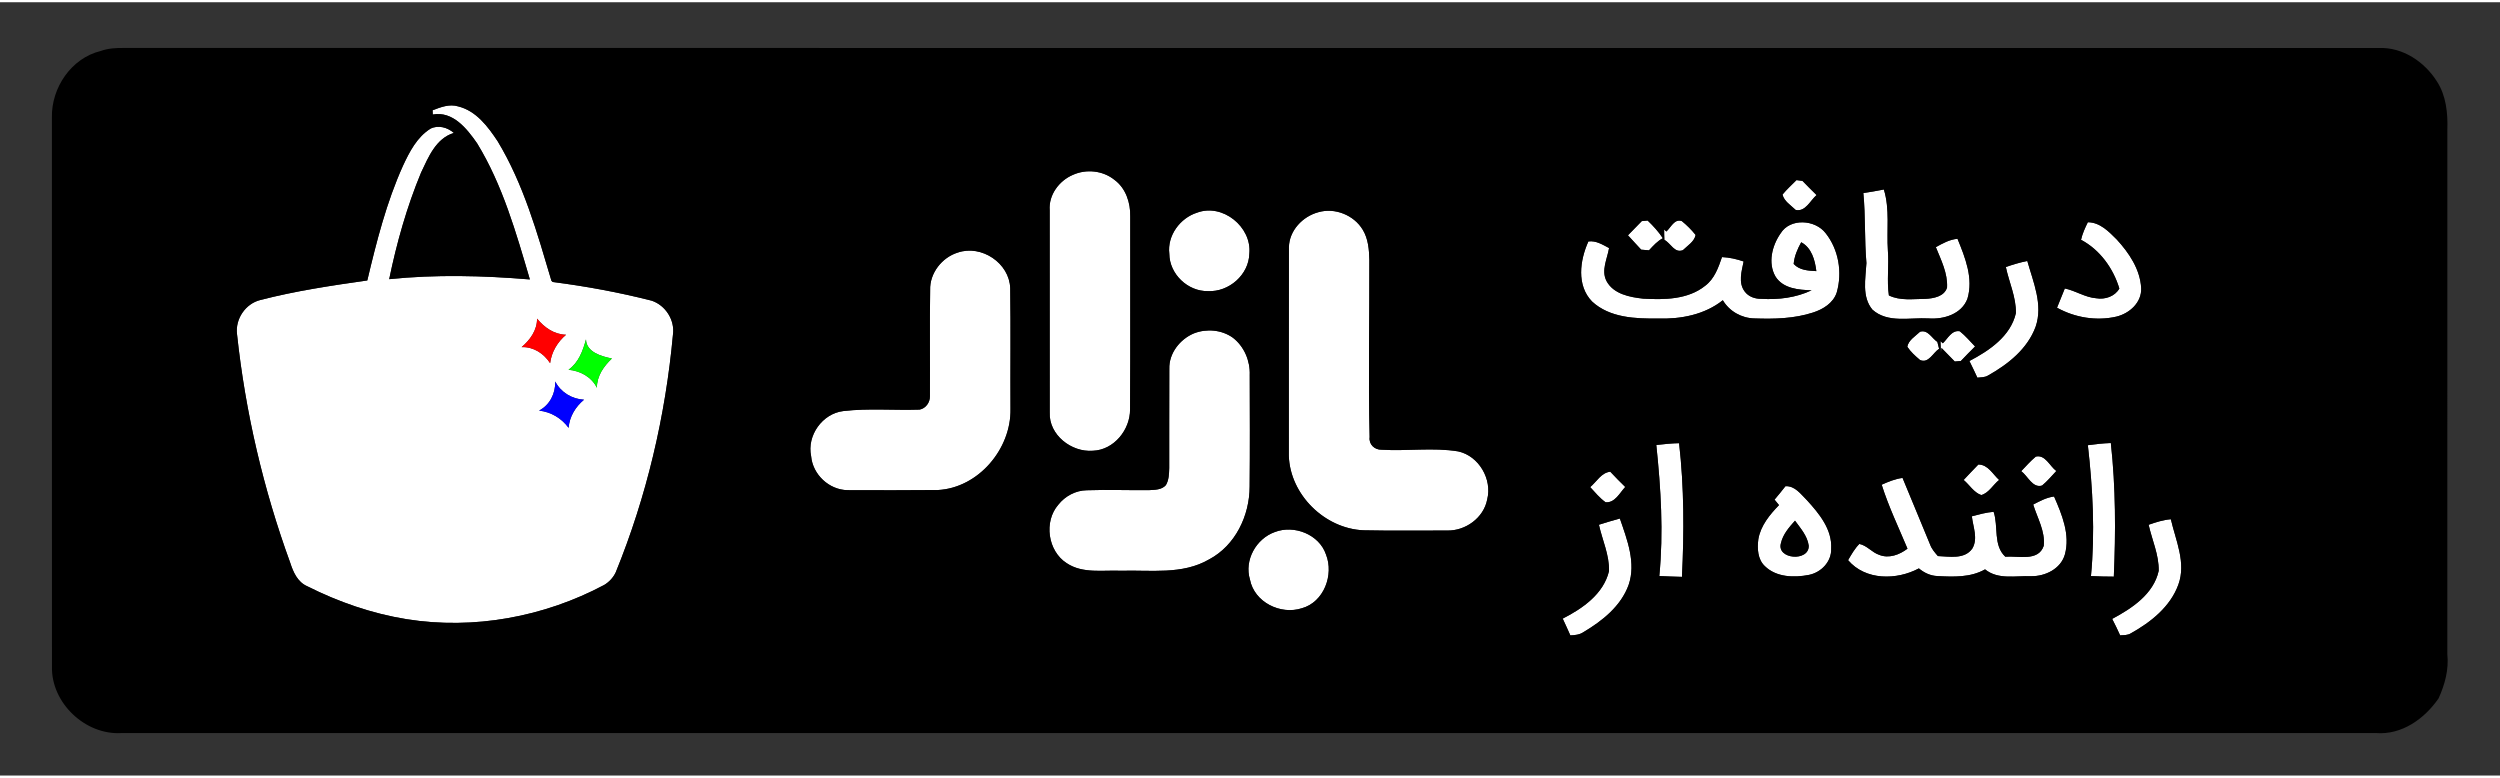 <?xml version="1.0" encoding="UTF-8" ?>
<!DOCTYPE svg PUBLIC "-//W3C//DTD SVG 1.1//EN" "http://www.w3.org/Graphics/SVG/1.1/DTD/svg11.dtd">
<svg width="180px" height="56px" viewBox="0 0 805 249" version="1.1" xmlns="http://www.w3.org/2000/svg">
<rect x="0" y="0" width="805" height="249" fill="#333333" stroke="none"/>
<g id="#ffffffff">
<path fill="#ffffff" opacity="1.00" d=" M 139.29 34.78 C 141.91 33.79 144.73 32.66 147.55 33.54 C 153.35 34.98 157.11 40.04 160.24 44.75 C 168.60 58.59 173.00 74.31 177.56 89.68 L 177.97 90.08 C 188.69 91.45 199.35 93.42 209.83 96.09 C 214.29 97.56 217.36 102.35 216.69 107.04 C 214.29 133.26 208.21 159.19 198.26 183.58 C 197.46 185.27 196.14 186.69 194.54 187.64 C 175.21 197.93 152.58 202.13 130.90 198.65 C 119.77 196.85 108.97 193.11 98.91 188.04 C 95.81 186.69 94.41 183.47 93.44 180.46 C 84.80 156.74 79.01 131.98 76.32 106.88 C 75.70 101.99 79.06 97.03 83.86 95.87 C 95.16 92.95 106.72 91.23 118.27 89.58 C 121.25 77.04 124.44 64.43 129.76 52.64 C 131.86 48.14 134.28 43.41 138.63 40.70 C 141.14 39.44 144.13 40.32 146.15 42.08 C 140.37 43.83 137.95 49.86 135.59 54.84 C 131.00 65.88 127.74 77.48 125.32 89.17 C 140.34 87.62 155.58 88.01 170.62 89.26 C 166.19 74.24 161.86 58.89 153.63 45.43 C 150.37 40.74 145.84 34.97 139.35 36.16 C 139.33 35.81 139.31 35.12 139.29 34.78 M 172.93 101.88 C 172.95 105.63 170.69 108.72 167.96 111.05 C 171.78 110.90 175.12 113.11 177.14 116.22 C 177.59 112.59 179.51 109.41 182.27 107.06 C 178.42 106.98 175.29 104.74 172.93 101.88 M 183.06 118.34 C 186.85 118.69 190.47 120.64 192.20 124.14 C 192.20 120.32 194.38 117.23 197.04 114.71 C 193.72 114.07 188.77 112.67 188.69 108.55 C 187.68 112.27 186.33 116.01 183.06 118.34 M 178.78 122.12 C 178.89 125.95 177.05 129.69 173.58 131.49 C 177.44 131.93 180.80 133.93 183.09 137.04 C 183.38 133.41 185.30 130.27 188.06 127.98 C 184.15 127.77 180.59 125.61 178.78 122.12 Z" />
<path fill="#ffffff" opacity="1.00" d=" M 345.47 55.58 C 349.80 53.63 355.14 54.19 358.86 57.19 C 362.51 59.87 364.04 64.56 363.94 68.96 C 363.90 89.67 364.02 110.39 363.88 131.10 C 363.92 137.67 358.69 144.18 351.90 144.42 C 345.01 144.97 337.70 139.32 338.01 132.09 C 338.00 110.39 338.01 88.69 338.00 66.99 C 337.62 62.04 341.03 57.47 345.47 55.58 Z" />
<path fill="#ffffff" opacity="1.00" d=" M 578.47 57.27 C 578.95 57.33 579.92 57.46 580.40 57.53 C 581.89 59.07 583.40 60.59 584.94 62.09 C 582.90 63.83 581.35 67.58 578.21 66.88 C 576.68 65.40 574.46 64.07 573.97 61.92 C 575.34 60.25 576.95 58.81 578.47 57.27 Z" />
<path fill="#ffffff" opacity="1.00" d=" M 600.00 61.44 C 602.20 61.12 604.40 60.73 606.60 60.29 C 608.57 66.65 607.46 73.43 607.90 79.97 C 608.28 84.77 607.52 89.61 608.22 94.40 C 611.87 96.20 616.04 95.52 619.97 95.51 C 622.59 95.37 626.04 94.79 626.95 91.87 C 627.20 87.28 625.02 83.01 623.34 78.86 C 625.53 77.65 627.77 76.38 630.32 76.17 C 632.79 82.22 635.50 88.93 633.50 95.51 C 631.61 100.45 625.85 102.17 621.00 101.81 C 614.99 101.45 607.87 103.43 602.92 98.99 C 599.44 94.83 600.72 88.94 600.99 83.98 C 600.34 76.48 600.72 68.94 600.00 61.44 Z" />
<path fill="#ffffff" opacity="1.00" d=" M 385.46 67.75 C 393.67 64.68 403.13 72.34 402.29 80.94 C 402.13 87.77 395.71 93.34 388.99 93.02 C 382.49 93.17 376.55 87.53 376.52 80.99 C 375.81 75.14 379.97 69.49 385.46 67.75 Z" />
<path fill="#ffffff" opacity="1.00" d=" M 424.46 67.62 C 429.80 66.05 435.95 68.51 438.81 73.26 C 440.58 76.18 440.86 79.68 440.93 83.01 C 441.00 102.02 440.55 121.03 441.02 140.03 C 440.71 142.33 442.60 144.15 444.85 144.08 C 453.07 144.60 461.38 143.28 469.56 144.63 C 476.19 146.09 480.56 153.58 478.87 160.13 C 477.75 166.04 471.85 170.27 465.95 170.11 C 456.97 170.10 447.99 170.23 439.01 170.03 C 426.54 169.49 415.38 158.54 415.00 146.01 C 415.03 123.63 414.97 101.25 415.03 78.87 C 415.13 73.51 419.43 68.99 424.46 67.62 Z" />
<path fill="#ffffff" opacity="1.00" d=" M 528.66 70.47 C 529.13 70.43 530.07 70.33 530.54 70.29 C 532.35 72.02 534.04 73.88 535.44 75.98 C 533.66 76.92 532.32 78.43 530.98 79.88 C 530.35 79.83 529.09 79.72 528.46 79.67 C 527.05 78.12 525.59 76.60 524.20 75.04 C 525.66 73.50 527.17 72.00 528.66 70.47 Z" />
<path fill="#ffffff" opacity="1.00" d=" M 536.56 73.83 C 538.00 72.57 539.16 69.60 541.55 70.47 C 543.18 71.79 544.67 73.29 545.99 74.93 C 545.60 77.05 543.39 78.38 541.90 79.82 C 539.20 80.93 537.98 77.57 535.93 76.52 C 535.88 75.39 535.85 74.27 535.86 73.15 L 536.56 73.83 Z" />
<path fill="#ffffff" opacity="1.00" d=" M 573.34 74.44 C 576.41 69.43 584.46 69.95 587.85 74.35 C 592.06 79.62 593.29 87.04 591.42 93.48 C 590.32 96.86 587.02 98.87 583.81 99.91 C 577.74 101.89 571.25 102.04 564.93 101.81 C 560.81 101.74 556.85 99.52 554.75 95.95 C 548.93 100.60 541.24 102.08 533.95 101.84 C 526.64 101.93 518.31 101.63 512.64 96.36 C 507.59 91.17 508.72 83.07 511.46 77.02 C 513.93 76.69 516.03 78.06 518.12 79.15 C 517.54 82.63 515.52 86.31 517.29 89.76 C 519.53 93.97 524.76 94.96 529.09 95.44 C 535.88 95.83 543.54 95.76 549.10 91.27 C 552.06 89.04 553.32 85.42 554.48 82.06 C 556.86 82.16 559.19 82.70 561.45 83.47 C 560.82 86.60 559.65 90.33 561.81 93.16 C 563.03 94.81 565.13 95.54 567.14 95.50 C 572.65 95.83 578.32 95.14 583.34 92.75 C 579.19 92.64 574.15 92.22 571.71 88.33 C 569.19 83.97 570.60 78.36 573.34 74.44 M 577.56 84.27 C 579.47 86.32 582.23 86.43 584.86 86.58 C 584.44 83.07 583.36 79.08 579.99 77.28 C 578.79 79.47 577.78 81.77 577.56 84.27 Z" />
<path fill="#ffffff" opacity="1.00" d=" M 672.28 70.84 C 676.18 70.85 679.02 73.83 681.59 76.39 C 685.56 80.71 689.13 86.00 689.46 92.04 C 689.67 96.68 685.70 100.21 681.49 101.23 C 675.05 102.71 668.11 101.56 662.36 98.36 C 663.20 96.30 664.06 94.24 664.87 92.16 C 668.35 92.89 671.41 95.05 675.02 95.32 C 677.83 95.79 680.97 94.75 682.43 92.18 C 680.46 85.67 676.17 79.70 670.09 76.49 C 670.54 74.51 671.38 72.66 672.28 70.84 Z" />
<path fill="#ffffff" opacity="1.00" d=" M 308.44 80.59 C 316.04 78.00 325.03 83.98 325.29 92.07 C 325.48 105.03 325.30 118.00 325.38 130.96 C 325.64 143.81 315.06 156.38 302.00 157.07 C 292.31 157.18 282.63 157.13 272.94 157.11 C 266.98 157.04 261.68 152.09 261.18 146.14 C 259.78 139.52 264.80 132.45 271.53 131.64 C 279.68 130.68 287.93 131.45 296.11 131.17 C 298.08 130.81 299.46 128.86 299.43 126.90 C 299.51 115.49 299.32 104.07 299.51 92.66 C 299.32 87.24 303.33 82.15 308.44 80.59 Z" />
<path fill="#ffffff" opacity="1.00" d=" M 645.88 85.25 C 648.14 84.48 650.43 83.77 652.79 83.31 C 654.71 90.11 657.92 97.42 655.47 104.49 C 652.86 111.61 646.61 116.57 640.20 120.16 C 639.15 120.84 637.88 120.75 636.71 120.89 C 635.89 119.08 635.02 117.30 634.15 115.52 C 640.52 112.19 647.41 107.56 649.12 100.10 C 649.22 94.98 646.92 90.19 645.88 85.25 Z" />
<path fill="#ffffff" opacity="1.00" d=" M 384.44 106.62 C 388.51 105.03 393.38 105.45 396.97 108.01 C 400.64 110.84 402.59 115.46 402.41 120.07 C 402.44 132.03 402.50 143.99 402.38 155.95 C 402.38 165.29 397.79 174.92 389.34 179.40 C 380.74 184.42 370.46 182.78 360.97 183.06 C 355.14 182.81 348.64 184.06 343.49 180.63 C 337.39 176.75 336.04 167.25 340.77 161.80 C 342.96 159.02 346.37 157.19 349.93 157.14 C 356.63 156.91 363.33 157.17 370.03 157.10 C 371.87 157.00 374.09 157.01 375.41 155.49 C 376.39 153.85 376.43 151.87 376.49 150.01 C 376.53 139.35 376.45 128.69 376.52 118.03 C 376.37 113.02 379.96 108.49 384.44 106.62 Z" />
<path fill="#ffffff" opacity="1.00" d=" M 618.25 106.10 C 620.77 105.31 622.04 108.19 623.83 109.38 C 623.97 109.93 624.25 111.04 624.39 111.59 C 622.42 112.85 621.01 116.42 618.25 115.20 C 616.74 113.92 615.23 112.58 614.15 110.93 C 614.54 108.79 616.77 107.52 618.25 106.10 Z" />
<path fill="#ffffff" opacity="1.00" d=" M 625.59 109.82 C 627.17 108.32 628.43 105.49 631.05 105.94 C 632.86 107.39 634.36 109.17 635.97 110.84 C 634.42 112.37 632.90 113.93 631.40 115.51 C 630.91 115.56 629.93 115.65 629.44 115.69 C 628.01 114.24 626.56 112.78 625.16 111.31 L 624.98 112.93 C 624.91 111.66 624.87 110.39 624.83 109.11 L 625.59 109.82 Z" />
<path fill="#ffffff" opacity="1.00" d=" M 533.33 142.56 C 535.76 142.28 538.21 142.03 540.67 141.98 C 542.30 156.26 542.30 170.69 541.59 185.03 C 539.15 184.98 536.72 184.86 534.30 184.76 C 535.68 170.71 534.80 156.56 533.33 142.56 Z" />
<path fill="#ffffff" opacity="1.00" d=" M 672.29 142.63 C 674.74 142.28 677.21 142.02 679.69 141.93 C 681.27 156.21 681.27 170.62 680.65 184.96 C 678.19 184.98 675.74 184.87 673.29 184.77 C 674.64 170.74 673.88 156.60 672.29 142.63 Z" />
<path fill="#ffffff" opacity="1.00" d=" M 655.53 146.30 C 658.57 145.57 660.02 149.40 662.14 150.94 C 660.64 152.53 659.24 154.23 657.55 155.62 C 654.48 156.56 652.95 152.53 650.83 150.99 C 652.36 149.40 653.82 147.72 655.53 146.30 Z" />
<path fill="#ffffff" opacity="1.00" d=" M 632.29 153.83 C 633.82 152.13 635.45 150.52 637.03 148.85 C 640.15 148.85 641.66 151.98 643.72 153.82 C 641.78 155.35 640.41 158.02 637.97 158.69 C 635.57 157.88 634.18 155.39 632.29 153.83 Z" />
<path fill="#ffffff" opacity="1.00" d=" M 512.04 156.13 C 514.11 154.41 515.58 151.47 518.51 151.17 C 520.07 152.85 521.69 154.48 523.33 156.08 C 521.54 157.99 520.02 161.26 517.00 161.01 C 515.10 159.65 513.61 157.82 512.04 156.13 Z" />
<path fill="#ffffff" opacity="1.00" d=" M 605.90 155.35 C 608.05 154.39 610.25 153.47 612.62 153.17 C 615.54 160.33 618.58 167.44 621.49 174.61 C 622.00 176.04 623.02 177.19 624.00 178.33 C 627.71 178.47 632.57 179.47 635.08 175.92 C 637.00 172.68 635.30 168.93 634.94 165.52 C 637.25 164.92 639.56 164.27 641.95 164.08 C 643.54 168.80 641.75 174.85 645.71 178.54 C 649.83 178.18 656.35 180.20 658.09 175.02 C 658.59 170.32 656.03 166.09 654.69 161.74 C 656.82 160.64 658.98 159.45 661.41 159.15 C 663.95 164.94 666.65 171.45 664.89 177.83 C 663.56 182.46 658.57 184.88 654.03 184.81 C 649.06 184.63 643.39 186.03 639.19 182.61 C 634.54 185.26 629.01 185.05 623.85 184.77 C 621.62 184.69 619.56 183.72 617.88 182.30 C 610.73 186.13 600.68 186.22 595.08 179.65 C 596.15 177.82 597.20 175.94 598.71 174.42 C 601.16 174.91 602.75 177.16 605.11 177.94 C 608.24 179.21 611.67 177.89 614.21 175.95 C 611.35 169.12 608.12 162.40 605.90 155.35 Z" />
<path fill="#ffffff" opacity="1.00" d=" M 571.40 160.16 C 572.59 158.74 573.78 157.31 574.92 155.83 C 578.01 155.68 579.87 158.42 581.84 160.35 C 585.78 164.66 590.01 169.77 589.64 175.99 C 589.78 180.13 586.42 183.60 582.50 184.39 C 577.74 185.33 572.00 185.19 568.31 181.60 C 565.93 179.39 565.80 175.86 566.19 172.86 C 566.94 168.52 569.86 164.99 572.84 161.92 C 572.48 161.48 571.76 160.60 571.40 160.16 M 573.47 174.14 C 571.92 179.43 582.60 180.22 582.41 174.98 C 581.98 171.85 579.77 169.39 577.99 166.93 C 576.11 169.05 574.12 171.30 573.47 174.14 Z" />
<path fill="#ffffff" opacity="1.00" d=" M 514.85 168.24 C 517.08 167.53 519.33 166.86 521.60 166.24 C 523.92 172.99 526.87 180.52 524.41 187.64 C 521.94 194.45 515.96 199.21 509.92 202.79 C 508.66 203.68 507.12 203.81 505.65 203.87 C 504.86 202.05 504.01 200.27 503.19 198.47 C 509.58 195.22 516.34 190.55 518.10 183.16 C 518.25 178.01 515.95 173.20 514.85 168.24 Z" />
<path fill="#ffffff" opacity="1.00" d=" M 691.86 168.25 C 694.18 167.44 696.53 166.68 699.01 166.47 C 700.59 173.31 704.00 180.50 701.43 187.53 C 698.85 194.65 692.58 199.61 686.17 203.19 C 685.12 203.87 683.85 203.77 682.68 203.86 C 681.88 202.07 681.01 200.30 680.12 198.56 C 686.47 195.17 693.44 190.60 695.10 183.09 C 695.21 177.97 692.96 173.18 691.86 168.25 Z" />
<path fill="#ffffff" opacity="1.00" d=" M 410.50 170.59 C 416.71 168.19 424.81 171.36 426.98 177.85 C 429.56 184.39 426.29 193.17 419.20 195.13 C 412.35 197.36 403.90 193.21 402.49 185.91 C 400.58 179.66 404.47 172.73 410.50 170.59 Z" />
</g>
<g id="#000000ff">
<path fill="#000000" opacity="1.00" d=" M 32.41 15.70 C 34.84 14.82 37.43 14.68 39.99 14.72 C 282.00 14.74 524.01 14.70 766.01 14.73 C 773.71 14.45 780.70 19.18 784.70 25.51 C 787.65 30.06 788.23 35.71 788.05 41.01 C 788.02 97.32 788.04 153.63 788.04 209.94 C 788.56 214.88 787.25 219.68 785.23 224.14 C 780.70 230.73 773.37 235.99 765.02 235.32 C 523.03 235.35 281.04 235.34 39.05 235.33 C 27.44 236.00 16.46 225.61 16.73 213.94 C 16.69 154.98 16.73 96.02 16.71 37.05 C 16.54 27.53 22.94 18.00 32.41 15.70 M 139.29 34.78 C 139.31 35.12 139.33 35.81 139.35 36.16 C 145.84 34.97 150.37 40.74 153.63 45.43 C 161.86 58.89 166.19 74.24 170.62 89.26 C 155.58 88.01 140.34 87.62 125.32 89.17 C 127.74 77.48 131.00 65.88 135.59 54.84 C 137.95 49.86 140.37 43.83 146.15 42.08 C 144.13 40.32 141.14 39.44 138.63 40.70 C 134.28 43.41 131.86 48.14 129.76 52.64 C 124.44 64.43 121.25 77.04 118.27 89.58 C 106.72 91.23 95.16 92.95 83.86 95.87 C 79.06 97.03 75.70 101.99 76.32 106.88 C 79.01 131.98 84.80 156.74 93.44 180.46 C 94.41 183.47 95.81 186.69 98.91 188.04 C 108.97 193.11 119.77 196.85 130.90 198.65 C 152.58 202.13 175.21 197.93 194.54 187.64 C 196.14 186.69 197.46 185.27 198.26 183.58 C 208.21 159.19 214.29 133.26 216.69 107.04 C 217.36 102.35 214.29 97.56 209.83 96.09 C 199.35 93.42 188.69 91.45 177.97 90.08 L 177.56 89.68 C 173.00 74.31 168.60 58.59 160.24 44.75 C 157.11 40.04 153.35 34.98 147.55 33.54 C 144.73 32.66 141.91 33.79 139.29 34.78 M 345.47 55.58 C 341.03 57.47 337.62 62.04 338.00 66.99 C 338.01 88.69 338.00 110.39 338.01 132.09 C 337.70 139.32 345.01 144.97 351.90 144.42 C 358.69 144.18 363.92 137.67 363.88 131.10 C 364.02 110.39 363.90 89.67 363.94 68.96 C 364.04 64.56 362.51 59.87 358.86 57.19 C 355.14 54.19 349.80 53.63 345.47 55.58 M 578.47 57.27 C 576.95 58.81 575.34 60.25 573.97 61.92 C 574.46 64.07 576.68 65.40 578.21 66.88 C 581.35 67.58 582.90 63.83 584.94 62.09 C 583.40 60.59 581.89 59.07 580.40 57.53 C 579.92 57.46 578.95 57.33 578.47 57.27 M 600.00 61.44 C 600.72 68.94 600.34 76.48 600.99 83.98 C 600.72 88.94 599.44 94.83 602.92 98.99 C 607.87 103.43 614.99 101.45 621.00 101.81 C 625.85 102.17 631.61 100.45 633.50 95.51 C 635.50 88.93 632.79 82.22 630.32 76.17 C 627.77 76.38 625.53 77.65 623.34 78.86 C 625.02 83.01 627.20 87.28 626.95 91.87 C 626.04 94.79 622.59 95.37 619.97 95.51 C 616.04 95.52 611.87 96.20 608.22 94.40 C 607.52 89.61 608.28 84.77 607.90 79.97 C 607.46 73.43 608.57 66.65 606.60 60.29 C 604.40 60.73 602.20 61.12 600.00 61.44 M 385.46 67.75 C 379.97 69.49 375.81 75.14 376.52 80.99 C 376.55 87.53 382.49 93.17 388.99 93.02 C 395.71 93.34 402.13 87.77 402.29 80.94 C 403.13 72.34 393.67 64.68 385.46 67.75 M 424.46 67.62 C 419.43 68.99 415.13 73.51 415.03 78.87 C 414.97 101.25 415.03 123.63 415.00 146.01 C 415.38 158.54 426.54 169.49 439.01 170.03 C 447.99 170.23 456.97 170.10 465.95 170.11 C 471.85 170.27 477.75 166.04 478.87 160.13 C 480.56 153.58 476.19 146.09 469.56 144.63 C 461.38 143.28 453.07 144.60 444.85 144.08 C 442.60 144.15 440.71 142.33 441.02 140.03 C 440.55 121.03 441.00 102.02 440.93 83.01 C 440.86 79.68 440.58 76.18 438.81 73.26 C 435.95 68.51 429.80 66.05 424.46 67.62 M 528.66 70.47 C 527.17 72.00 525.66 73.50 524.20 75.04 C 525.59 76.60 527.05 78.12 528.46 79.67 C 529.09 79.72 530.35 79.83 530.98 79.88 C 532.32 78.43 533.66 76.92 535.44 75.98 C 534.04 73.88 532.35 72.02 530.54 70.29 C 530.07 70.33 529.13 70.43 528.66 70.47 M 536.56 73.83 L 535.86 73.15 C 535.85 74.27 535.88 75.39 535.93 76.52 C 537.98 77.57 539.20 80.93 541.90 79.82 C 543.39 78.38 545.60 77.05 545.99 74.93 C 544.67 73.29 543.18 71.79 541.55 70.47 C 539.16 69.60 538.00 72.57 536.56 73.83 M 573.34 74.44 C 570.60 78.36 569.19 83.97 571.71 88.33 C 574.15 92.22 579.19 92.64 583.34 92.75 C 578.32 95.14 572.65 95.83 567.14 95.50 C 565.13 95.54 563.03 94.81 561.81 93.16 C 559.65 90.33 560.82 86.60 561.45 83.47 C 559.19 82.70 556.86 82.16 554.48 82.06 C 553.32 85.42 552.06 89.04 549.10 91.27 C 543.54 95.76 535.88 95.83 529.09 95.44 C 524.76 94.96 519.53 93.97 517.29 89.76 C 515.52 86.31 517.54 82.63 518.12 79.15 C 516.03 78.06 513.93 76.69 511.46 77.02 C 508.72 83.07 507.59 91.17 512.64 96.36 C 518.31 101.63 526.64 101.93 533.95 101.84 C 541.24 102.08 548.93 100.60 554.75 95.95 C 556.85 99.52 560.81 101.74 564.93 101.81 C 571.25 102.04 577.74 101.89 583.81 99.91 C 587.02 98.87 590.32 96.86 591.42 93.48 C 593.29 87.04 592.06 79.62 587.85 74.35 C 584.46 69.95 576.41 69.43 573.34 74.44 M 672.28 70.84 C 671.38 72.66 670.54 74.51 670.09 76.49 C 676.17 79.70 680.46 85.67 682.43 92.18 C 680.97 94.75 677.83 95.79 675.02 95.32 C 671.41 95.05 668.35 92.89 664.87 92.16 C 664.06 94.24 663.20 96.30 662.36 98.36 C 668.11 101.56 675.05 102.71 681.49 101.23 C 685.70 100.21 689.67 96.68 689.46 92.04 C 689.13 86.00 685.56 80.71 681.59 76.39 C 679.02 73.83 676.18 70.85 672.28 70.84 M 308.44 80.59 C 303.33 82.15 299.32 87.24 299.51 92.66 C 299.32 104.07 299.51 115.49 299.43 126.90 C 299.46 128.86 298.08 130.81 296.11 131.17 C 287.93 131.45 279.68 130.68 271.53 131.64 C 264.80 132.45 259.78 139.52 261.18 146.14 C 261.68 152.09 266.98 157.04 272.94 157.11 C 282.63 157.13 292.31 157.18 302.00 157.07 C 315.06 156.38 325.64 143.81 325.38 130.96 C 325.30 118.00 325.48 105.03 325.29 92.07 C 325.03 83.98 316.04 78.00 308.44 80.59 M 645.88 85.25 C 646.92 90.19 649.22 94.98 649.12 100.10 C 647.41 107.56 640.52 112.19 634.15 115.52 C 635.02 117.30 635.89 119.08 636.71 120.89 C 637.88 120.75 639.15 120.84 640.20 120.16 C 646.61 116.57 652.86 111.61 655.47 104.49 C 657.92 97.42 654.71 90.11 652.79 83.31 C 650.43 83.77 648.14 84.48 645.88 85.25 M 384.44 106.62 C 379.96 108.49 376.37 113.02 376.52 118.03 C 376.45 128.69 376.53 139.35 376.49 150.01 C 376.43 151.87 376.39 153.85 375.41 155.49 C 374.09 157.01 371.87 157.00 370.03 157.10 C 363.33 157.17 356.63 156.91 349.93 157.14 C 346.37 157.19 342.96 159.02 340.77 161.80 C 336.04 167.25 337.39 176.75 343.49 180.63 C 348.64 184.06 355.14 182.81 360.97 183.06 C 370.46 182.78 380.74 184.42 389.34 179.40 C 397.79 174.92 402.38 165.29 402.38 155.95 C 402.50 143.99 402.44 132.03 402.41 120.07 C 402.59 115.46 400.64 110.84 396.97 108.01 C 393.38 105.45 388.51 105.03 384.44 106.62 M 618.25 106.10 C 616.77 107.52 614.54 108.79 614.15 110.93 C 615.23 112.58 616.74 113.92 618.25 115.20 C 621.01 116.42 622.42 112.85 624.39 111.59 C 624.25 111.04 623.97 109.93 623.83 109.38 C 622.04 108.19 620.77 105.31 618.25 106.10 M 625.59 109.82 L 624.83 109.11 C 624.87 110.39 624.91 111.66 624.98 112.93 L 625.16 111.31 C 626.56 112.78 628.01 114.24 629.44 115.69 C 629.93 115.65 630.91 115.56 631.40 115.51 C 632.90 113.93 634.42 112.37 635.97 110.84 C 634.36 109.17 632.86 107.39 631.05 105.94 C 628.43 105.49 627.17 108.32 625.59 109.82 M 533.33 142.56 C 534.80 156.56 535.68 170.71 534.30 184.76 C 536.72 184.86 539.15 184.98 541.59 185.03 C 542.30 170.69 542.30 156.26 540.67 141.98 C 538.21 142.03 535.76 142.28 533.33 142.56 M 672.29 142.63 C 673.88 156.60 674.64 170.74 673.29 184.77 C 675.74 184.87 678.19 184.98 680.65 184.96 C 681.27 170.62 681.27 156.21 679.69 141.93 C 677.21 142.02 674.74 142.28 672.29 142.63 M 655.53 146.30 C 653.82 147.72 652.36 149.40 650.83 150.99 C 652.95 152.53 654.48 156.56 657.55 155.62 C 659.24 154.23 660.64 152.53 662.14 150.94 C 660.02 149.40 658.57 145.57 655.53 146.30 M 632.29 153.83 C 634.18 155.39 635.57 157.88 637.97 158.69 C 640.41 158.02 641.78 155.35 643.72 153.82 C 641.66 151.98 640.15 148.85 637.03 148.85 C 635.45 150.52 633.82 152.13 632.29 153.83 M 512.04 156.13 C 513.61 157.82 515.10 159.65 517.00 161.01 C 520.02 161.26 521.54 157.99 523.33 156.08 C 521.69 154.48 520.07 152.85 518.51 151.17 C 515.58 151.47 514.11 154.41 512.04 156.13 M 605.90 155.35 C 608.12 162.40 611.35 169.12 614.21 175.95 C 611.67 177.89 608.24 179.21 605.11 177.94 C 602.75 177.16 601.16 174.91 598.71 174.42 C 597.20 175.94 596.15 177.82 595.08 179.65 C 600.68 186.22 610.73 186.13 617.88 182.30 C 619.56 183.72 621.62 184.69 623.85 184.77 C 629.01 185.05 634.54 185.26 639.19 182.61 C 643.39 186.03 649.06 184.63 654.03 184.81 C 658.57 184.88 663.56 182.46 664.89 177.83 C 666.65 171.45 663.95 164.94 661.41 159.15 C 658.98 159.45 656.82 160.64 654.69 161.74 C 656.03 166.09 658.59 170.32 658.09 175.02 C 656.35 180.20 649.83 178.18 645.71 178.54 C 641.75 174.85 643.54 168.80 641.95 164.08 C 639.56 164.27 637.25 164.92 634.94 165.52 C 635.30 168.93 637.00 172.68 635.08 175.92 C 632.57 179.47 627.71 178.47 624.00 178.33 C 623.02 177.19 622.00 176.04 621.49 174.61 C 618.58 167.44 615.54 160.33 612.62 153.17 C 610.25 153.47 608.05 154.39 605.90 155.35 M 571.40 160.16 C 571.76 160.60 572.48 161.48 572.84 161.92 C 569.86 164.99 566.94 168.52 566.19 172.86 C 565.80 175.86 565.93 179.39 568.31 181.60 C 572.00 185.19 577.74 185.33 582.50 184.39 C 586.42 183.60 589.78 180.13 589.64 175.99 C 590.01 169.77 585.78 164.66 581.84 160.35 C 579.87 158.42 578.01 155.68 574.92 155.83 C 573.78 157.31 572.59 158.74 571.40 160.16 M 514.85 168.24 C 515.95 173.20 518.25 178.01 518.10 183.16 C 516.34 190.55 509.58 195.22 503.19 198.47 C 504.01 200.27 504.86 202.05 505.65 203.87 C 507.12 203.81 508.66 203.68 509.92 202.79 C 515.96 199.21 521.94 194.45 524.41 187.64 C 526.87 180.52 523.92 172.99 521.60 166.24 C 519.33 166.86 517.08 167.53 514.85 168.24 M 691.86 168.25 C 692.96 173.18 695.21 177.97 695.10 183.09 C 693.44 190.60 686.47 195.17 680.12 198.56 C 681.01 200.30 681.88 202.07 682.68 203.86 C 683.85 203.77 685.12 203.87 686.17 203.19 C 692.58 199.61 698.85 194.65 701.43 187.53 C 704.00 180.50 700.59 173.31 699.01 166.47 C 696.53 166.68 694.18 167.44 691.86 168.25 M 410.50 170.59 C 404.47 172.73 400.58 179.66 402.49 185.91 C 403.90 193.21 412.35 197.36 419.20 195.13 C 426.29 193.17 429.56 184.39 426.98 177.85 C 424.81 171.36 416.71 168.19 410.50 170.59 Z" />
<path fill="#000000" opacity="1.00" d=" M 577.56 84.27 C 577.78 81.77 578.79 79.47 579.99 77.28 C 583.36 79.08 584.44 83.07 584.86 86.58 C 582.23 86.43 579.47 86.32 577.56 84.27 Z" />
<path fill="#ff0000" opacity="1.00" d=" M 172.93 101.88 C 175.29 104.74 178.42 106.98 182.27 107.06 C 179.51 109.41 177.59 112.59 177.14 116.22 C 175.12 113.11 171.78 110.90 167.96 111.05 C 170.69 108.72 172.95 105.63 172.93 101.88 Z" />
<path fill="#00ff00" opacity="1.00" d=" M 183.06 118.34 C 186.33 116.01 187.68 112.27 188.69 108.55 C 188.77 112.67 193.72 114.07 197.04 114.71 C 194.38 117.23 192.20 120.32 192.20 124.14 C 190.47 120.64 186.85 118.69 183.06 118.34 Z" />
<path fill="#0000ff" opacity="1.00" d=" M 178.78 122.12 C 180.59 125.61 184.15 127.77 188.06 127.98 C 185.30 130.27 183.38 133.41 183.09 137.04 C 180.80 133.93 177.44 131.93 173.58 131.49 C 177.05 129.69 178.89 125.95 178.78 122.12 Z" />
<path fill="#000000" opacity="1.00" d=" M 573.47 174.14 C 574.12 171.30 576.11 169.05 577.99 166.93 C 579.77 169.39 581.98 171.85 582.41 174.98 C 582.60 180.22 571.92 179.43 573.47 174.14 Z" />
</g>
</svg>
